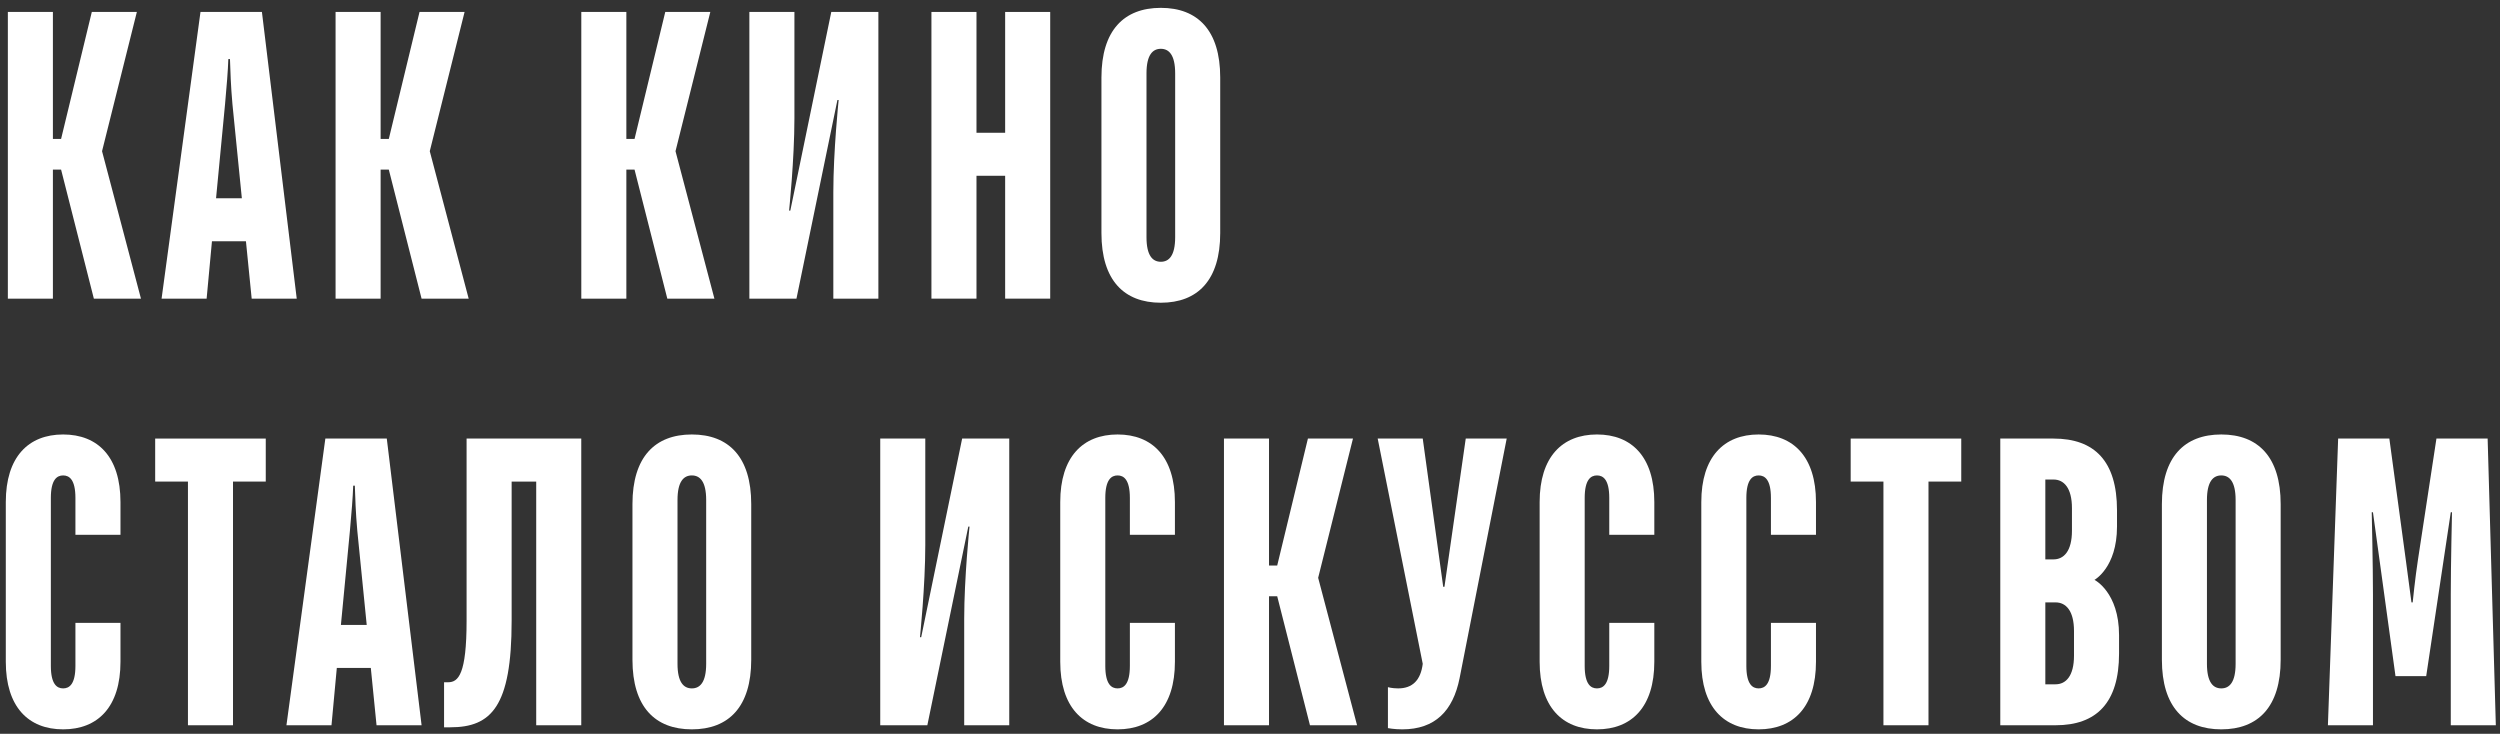 <?xml version="1.0" encoding="UTF-8"?> <svg xmlns="http://www.w3.org/2000/svg" width="293" height="86" viewBox="0 0 293 86" fill="none"><rect x="0" y="0" width="293" height="86" fill="#333333" stroke="none"/> <path d="M0.92 35H6.2V19.88H7.16L11 35H16.52L11.96 17.72L16.04 1.4H10.76L7.16 16.28H6.2V1.4H0.92V35Z" fill="white"></path> <path d="M18.937 35H24.217L24.841 28.28H28.825L29.497 35H34.777L30.697 1.4H23.497L18.937 35ZM25.321 23.24L26.377 12.2C26.569 10.04 26.713 8.36 26.761 6.92H26.953C27.001 8.36 27.049 10.04 27.241 12.2L28.345 23.24H25.321Z" fill="white"></path> <path d="M39.329 35H44.609V19.88H45.569L49.409 35H54.929L50.369 17.72L54.449 1.4H49.169L45.569 16.28H44.609V1.4H39.329V35Z" fill="white"></path> <path d="M68.129 35H73.409V19.88H74.369L78.209 35H83.729L79.169 17.72L83.249 1.4H77.969L74.369 16.28H73.409V1.4H68.129V35Z" fill="white"></path> <path d="M87.826 35H93.346L98.146 11.72H98.29C98.29 11.72 97.666 17.72 97.666 22.52V35H102.946V1.4H97.426L92.626 24.68H92.482C92.482 24.68 93.106 18.68 93.106 13.88V1.4H87.826V35Z" fill="white"></path> <path d="M109.164 35H114.444V20.6H117.804V35H123.084V1.4H117.804V15.56H114.444V1.4H109.164V35Z" fill="white"></path> <path d="M136.049 35.48C140.369 35.48 143.009 32.84 143.009 27.32V9.08C143.009 3.56 140.369 0.92 136.049 0.92C131.729 0.92 129.089 3.56 129.089 9.08V27.32C129.089 32.84 131.729 35.48 136.049 35.48ZM136.049 30.68C135.089 30.68 134.369 29.96 134.369 27.8V8.6C134.369 6.44 135.089 5.72 136.049 5.72C137.009 5.72 137.729 6.44 137.729 8.6V27.8C137.729 29.96 137.009 30.68 136.049 30.68Z" fill="white"></path> <path d="M7.4 85.48C11.48 85.48 14.12 82.84 14.12 77.56V73H8.84V78.04C8.84 80.2 8.12 80.68 7.4 80.68C6.68 80.68 5.96 80.2 5.96 78.04V58.36C5.96 56.2 6.68 55.72 7.4 55.72C8.12 55.72 8.84 56.2 8.84 58.36V62.68H14.12V58.84C14.12 53.56 11.48 50.92 7.4 50.92C3.32 50.92 0.68 53.56 0.68 58.84V77.56C0.68 82.84 3.32 85.48 7.4 85.48Z" fill="white"></path> <path d="M22.027 85H27.307V56.44H31.147V51.4H18.187V56.44H22.027V85Z" fill="white"></path> <path d="M33.571 85H38.851L39.475 78.28H43.459L44.131 85H49.411L45.331 51.4H38.131L33.571 85ZM39.955 73.24L41.011 62.2C41.203 60.04 41.347 58.36 41.395 56.92H41.587C41.635 58.36 41.683 60.04 41.875 62.2L42.979 73.24H39.955Z" fill="white"></path> <path d="M52.044 85.24H52.764C57.564 85.24 59.964 82.84 59.964 72.76V56.44H62.844V85H68.124V51.4H54.684V72.76C54.684 79 53.724 79.96 52.524 79.96H52.044V85.24Z" fill="white"></path> <path d="M81.084 85.48C85.404 85.48 88.044 82.84 88.044 77.32V59.08C88.044 53.56 85.404 50.92 81.084 50.92C76.764 50.92 74.124 53.56 74.124 59.08V77.32C74.124 82.84 76.764 85.48 81.084 85.48ZM81.084 80.68C80.124 80.68 79.404 79.96 79.404 77.8V58.6C79.404 56.44 80.124 55.72 81.084 55.72C82.044 55.72 82.764 56.44 82.764 58.6V77.8C82.764 79.96 82.044 80.68 81.084 80.68Z" fill="white"></path> <path d="M103.164 85H108.684L113.484 61.72H113.628C113.628 61.72 113.004 67.72 113.004 72.52V85H118.284V51.4H112.764L107.964 74.68H107.82C107.82 74.68 108.444 68.68 108.444 63.88V51.4H103.164V85Z" fill="white"></path> <path d="M130.981 85.48C135.061 85.48 137.701 82.84 137.701 77.56V73H132.421V78.04C132.421 80.2 131.701 80.68 130.981 80.68C130.261 80.68 129.541 80.2 129.541 78.04V58.36C129.541 56.2 130.261 55.72 130.981 55.72C131.701 55.72 132.421 56.2 132.421 58.36V62.68H137.701V58.84C137.701 53.56 135.061 50.92 130.981 50.92C126.901 50.92 124.261 53.56 124.261 58.84V77.56C124.261 82.84 126.901 85.48 130.981 85.48Z" fill="white"></path> <path d="M143.448 85H148.728V69.88H149.688L153.528 85H159.048L154.488 67.72L158.568 51.4H153.288L149.688 66.28H148.728V51.4H143.448V85Z" fill="white"></path> <path d="M164.345 85.48C168.185 85.48 170.297 83.32 171.065 79.48L176.585 51.4H171.785L169.289 68.776H169.145L166.745 51.4H161.465L166.745 77.8C166.505 79.72 165.545 80.68 163.865 80.68C163.145 80.68 162.665 80.536 162.665 80.536V85.336C162.665 85.336 163.385 85.48 164.345 85.48Z" fill="white"></path> <path d="M187.166 85.48C191.246 85.48 193.886 82.84 193.886 77.56V73H188.606V78.04C188.606 80.2 187.886 80.68 187.166 80.68C186.446 80.68 185.726 80.2 185.726 78.04V58.36C185.726 56.2 186.446 55.72 187.166 55.72C187.886 55.72 188.606 56.2 188.606 58.36V62.68H193.886V58.84C193.886 53.56 191.246 50.92 187.166 50.92C183.086 50.92 180.446 53.56 180.446 58.84V77.56C180.446 82.84 183.086 85.48 187.166 85.48Z" fill="white"></path> <path d="M206.113 85.48C210.193 85.48 212.833 82.84 212.833 77.56V73H207.553V78.04C207.553 80.2 206.833 80.68 206.113 80.68C205.393 80.68 204.673 80.2 204.673 78.04V58.36C204.673 56.2 205.393 55.72 206.113 55.72C206.833 55.72 207.553 56.2 207.553 58.36V62.68H212.833V58.84C212.833 53.56 210.193 50.92 206.113 50.92C202.033 50.92 199.393 53.56 199.393 58.84V77.56C199.393 82.84 202.033 85.48 206.113 85.48Z" fill="white"></path> <path d="M220.739 85H226.019V56.44H229.859V51.4H216.899V56.44H220.739V85Z" fill="white"></path> <path d="M234.433 85H240.913C245.713 85 248.353 82.36 248.353 76.6V74.44C248.353 69.4 245.473 67.96 245.473 67.96C245.473 67.96 248.113 66.52 248.113 61.72V59.8C248.113 54.04 245.473 51.4 240.673 51.4H234.433V85ZM239.713 80.2V70.6H240.913C242.113 70.6 243.073 71.56 243.073 73.96V76.84C243.073 79.24 242.113 80.2 240.913 80.2H239.713ZM239.713 65.56V56.2H240.673C241.873 56.2 242.833 57.16 242.833 59.56V62.2C242.833 64.6 241.873 65.56 240.673 65.56H239.713Z" fill="white"></path> <path d="M260.334 85.48C264.654 85.48 267.294 82.84 267.294 77.32V59.08C267.294 53.56 264.654 50.92 260.334 50.92C256.014 50.92 253.374 53.56 253.374 59.08V77.32C253.374 82.84 256.014 85.48 260.334 85.48ZM260.334 80.68C259.374 80.68 258.654 79.96 258.654 77.8V58.6C258.654 56.44 259.374 55.72 260.334 55.72C261.294 55.72 262.014 56.44 262.014 58.6V77.8C262.014 79.96 261.294 80.68 260.334 80.68Z" fill="white"></path> <path d="M272.831 85H278.111V69.64C278.111 66.28 277.967 60.04 277.967 60.04H278.111L280.751 79.24H284.351L287.231 60.04H287.375C287.375 60.04 287.231 66.28 287.231 69.64V85H292.511L291.551 51.4H285.551L283.391 65.56C283.055 67.72 282.767 70.6 282.767 70.6H282.623C282.623 70.6 282.239 67.72 281.951 65.56L280.031 51.4H274.031L272.831 85Z" fill="white"></path> </svg> 
